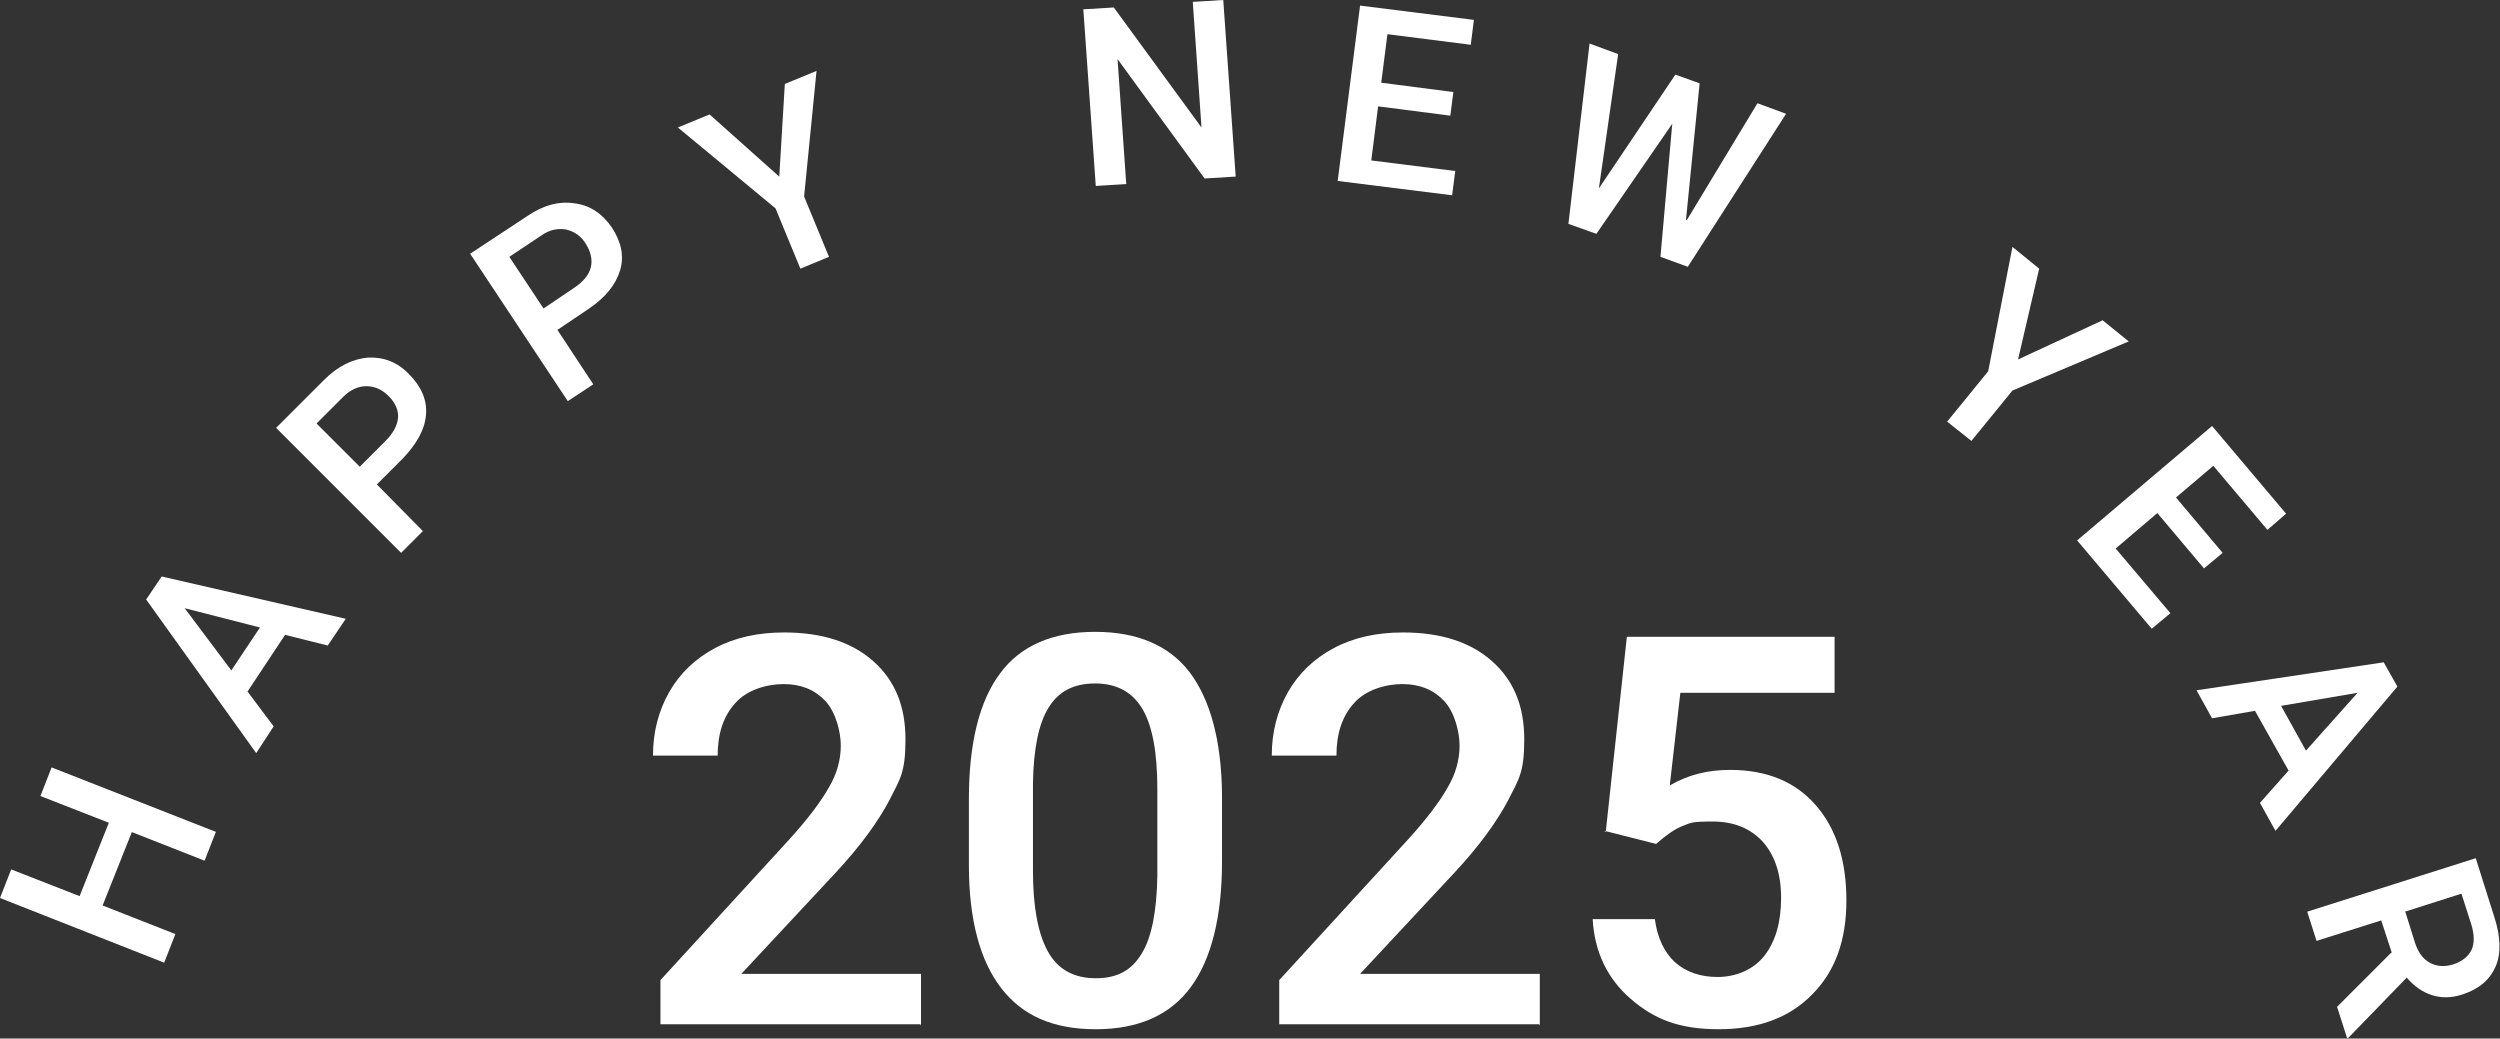 <?xml version="1.0" encoding="UTF-8"?><svg id="Layer_2" xmlns="http://www.w3.org/2000/svg" viewBox="0 0 402 167"><rect x="0" y="0" width="402" height="167" fill="#333333" stroke="none"/><defs><style>.cls-1{fill:#fff;}</style></defs><g id="Layer_1-2"><path class="cls-1" d="M148,164.7h-41.8v-7.1l20.7-22.6c3-3.3,5.1-6.1,6.4-8.4,1.3-2.2,1.9-4.5,1.9-6.7s-.8-5.4-2.5-7.2c-1.7-1.8-3.9-2.7-6.7-2.7s-6,1-7.8,3.1c-1.9,2.1-2.8,4.9-2.8,8.4h-10.4c0-3.8.9-7.2,2.6-10.2,1.7-3,4.2-5.4,7.4-7.1,3.2-1.7,6.9-2.5,11.1-2.5,6,0,10.8,1.5,14.3,4.6s5.2,7.2,5.2,12.6-.9,6.4-2.6,9.8c-1.8,3.4-4.6,7.3-8.6,11.6l-15.2,16.3h28.9v8.3Z"/><path class="cls-1" d="M196.5,138.5c0,8.9-1.7,15.7-5,20.2-3.3,4.5-8.4,6.8-15.3,6.8s-11.8-2.2-15.2-6.6c-3.4-4.4-5.2-11-5.2-19.7v-10.8c0-8.9,1.7-15.7,5-20.1,3.3-4.5,8.5-6.7,15.3-6.7s11.9,2.2,15.2,6.5c3.3,4.4,5.1,10.9,5.2,19.6v10.8ZM186.1,126.8c0-5.8-.8-10.1-2.4-12.8-1.6-2.7-4.1-4.1-7.6-4.1s-5.9,1.3-7.5,3.9c-1.6,2.6-2.4,6.6-2.5,12.1v14.1c0,5.8.8,10.1,2.4,13,1.6,2.9,4.2,4.3,7.7,4.3s5.8-1.3,7.4-4c1.6-2.6,2.4-6.8,2.5-12.4v-14.1Z"/><path class="cls-1" d="M247.5,164.7h-41.8v-7.1l20.7-22.6c3-3.3,5.1-6.1,6.4-8.4,1.3-2.2,1.9-4.5,1.9-6.7s-.8-5.4-2.5-7.2c-1.7-1.8-3.9-2.7-6.7-2.7s-6,1-7.8,3.1c-1.9,2.1-2.8,4.9-2.8,8.4h-10.4c0-3.8.9-7.2,2.6-10.2,1.7-3,4.2-5.4,7.4-7.1,3.2-1.7,6.9-2.5,11.1-2.5,6,0,10.8,1.5,14.3,4.6s5.2,7.2,5.2,12.6-.9,6.4-2.6,9.8c-1.8,3.4-4.6,7.3-8.6,11.6l-15.2,16.3h28.9v8.3Z"/><path class="cls-1" d="M258.2,133.8l3.4-31.4h33.4v9h-24.8l-1.7,14.9c2.9-1.7,6.1-2.5,9.7-2.5,5.9,0,10.5,1.9,13.8,5.7,3.3,3.8,4.9,8.9,4.9,15.3s-1.8,11.4-5.5,15.1c-3.6,3.7-8.6,5.6-15,5.6s-10.4-1.6-14.2-4.9c-3.7-3.2-5.8-7.5-6.1-12.8h10c.4,3,1.5,5.3,3.2,6.9,1.8,1.6,4.1,2.4,6.9,2.4s5.7-1.1,7.5-3.4c1.8-2.3,2.7-5.4,2.7-9.3s-1-6.8-2.9-9c-2-2.2-4.7-3.3-8.1-3.3s-3.5.2-4.8.7c-1.3.5-2.7,1.5-4.3,2.9l-8.3-2.1Z"/><path class="cls-1" d="M34.7,133.8l-1.8,4.6-11.7-4.6-4.7,11.8,11.7,4.6-1.8,4.6L0,144.4l1.8-4.6,11,4.3,4.7-11.8-11-4.3,1.8-4.6,26.5,10.4Z"/><path class="cls-1" d="M45.9,102l-6.1,9.2,4.2,5.6-2.8,4.3-17.7-24.7,2.5-3.7,29.6,6.8-2.9,4.3-6.8-1.7ZM37.2,107.8l4.6-6.9-12.1-3.1,7.5,10Z"/><path class="cls-1" d="M60.6,77.9l7.4,7.5-3.5,3.5-20.1-20.1,7.7-7.7c2.2-2.2,4.6-3.4,7.1-3.6,2.5-.1,4.7.7,6.6,2.7,2,2,2.9,4.2,2.7,6.5-.2,2.4-1.5,4.7-3.8,7.1l-4.2,4.2ZM57.8,75.1l4.2-4.2c1.2-1.2,1.9-2.5,2-3.7s-.4-2.4-1.5-3.5c-1.1-1.1-2.3-1.6-3.6-1.6-1.3,0-2.6.6-3.7,1.7l-4.3,4.3,7,7Z"/><path class="cls-1" d="M89.6,53l5.8,8.8-4.1,2.7-15.7-23.7,9.1-6c2.6-1.8,5.2-2.5,7.7-2.1,2.5.3,4.5,1.7,6,3.9,1.5,2.3,2,4.6,1.3,6.9-.7,2.3-2.4,4.4-5.1,6.2l-4.9,3.3ZM87.4,49.6l4.9-3.3c1.5-1,2.4-2.1,2.7-3.3.3-1.2,0-2.5-.8-3.8-.8-1.3-1.9-2-3.2-2.3-1.3-.2-2.6,0-4,1l-5.1,3.4,5.5,8.3Z"/><path class="cls-1" d="M125.3,28.5l.9-15,5.1-2.1-2,20.2,4,9.7-4.6,1.9-4-9.7-15.7-13,5.1-2.1,11.2,10Z"/><path class="cls-1" d="M198.6,28.4l-4.9.3-14-19.2,1.4,20.1-4.9.3-2-28.4,4.9-.3,14.1,19.3-1.4-20.2,4.9-.3,2,28.4Z"/><path class="cls-1" d="M233.2,18.6l-11.6-1.5-1.1,8.7,13.5,1.7-.5,3.9-18.4-2.3,3.6-28.2,18.3,2.3-.5,4-13.4-1.7-1,7.8,11.6,1.5-.5,3.9Z"/><path class="cls-1" d="M271.3,35.3l11.3-18.7,4.6,1.7-15.8,24.6-4.4-1.6,1.9-21.4-12.2,17.7-4.5-1.6,3.4-29,4.6,1.7-3.1,21.6,12.3-18.3,3.9,1.4-2.2,22Z"/><path class="cls-1" d="M324.5,57.8l13.6-6.3,4.2,3.4-18.7,7.9-6.6,8.1-3.9-3.1,6.6-8.1,3.9-20,4.3,3.5-3.4,14.6Z"/><path class="cls-1" d="M354.4,91.4l-7.5-8.9-6.7,5.7,8.8,10.4-3,2.5-12-14.2,21.7-18.4,11.9,14.1-3,2.6-8.7-10.3-6,5.1,7.5,8.9-3,2.5Z"/><path class="cls-1" d="M368,123.9l-5.4-9.6-6.9,1.2-2.5-4.5,30.1-4.5,2.2,3.9-19.6,23.2-2.5-4.5,4.7-5.3ZM366.8,113.5l4,7.2,8.3-9.3-12.3,2.1Z"/><path class="cls-1" d="M384.6,153.2l-1.7-5.2-10.4,3.3-1.5-4.7,27.1-8.6,3,9.5c1,3.1,1.1,5.8.2,7.9-.9,2.1-2.6,3.6-5.3,4.5-1.8.6-3.5.6-5,.1-1.5-.5-2.8-1.4-4-2.8l-9.4,9.7h-.2c0,0-1.6-5-1.6-5l8.7-8.7ZM386.8,146.7l1.5,4.8c.5,1.6,1.3,2.7,2.4,3.3s2.3.7,3.7.3c1.5-.5,2.4-1.2,3-2.3.5-1.1.5-2.4,0-4.1l-1.6-5-9.1,2.9Z"/></g></svg>